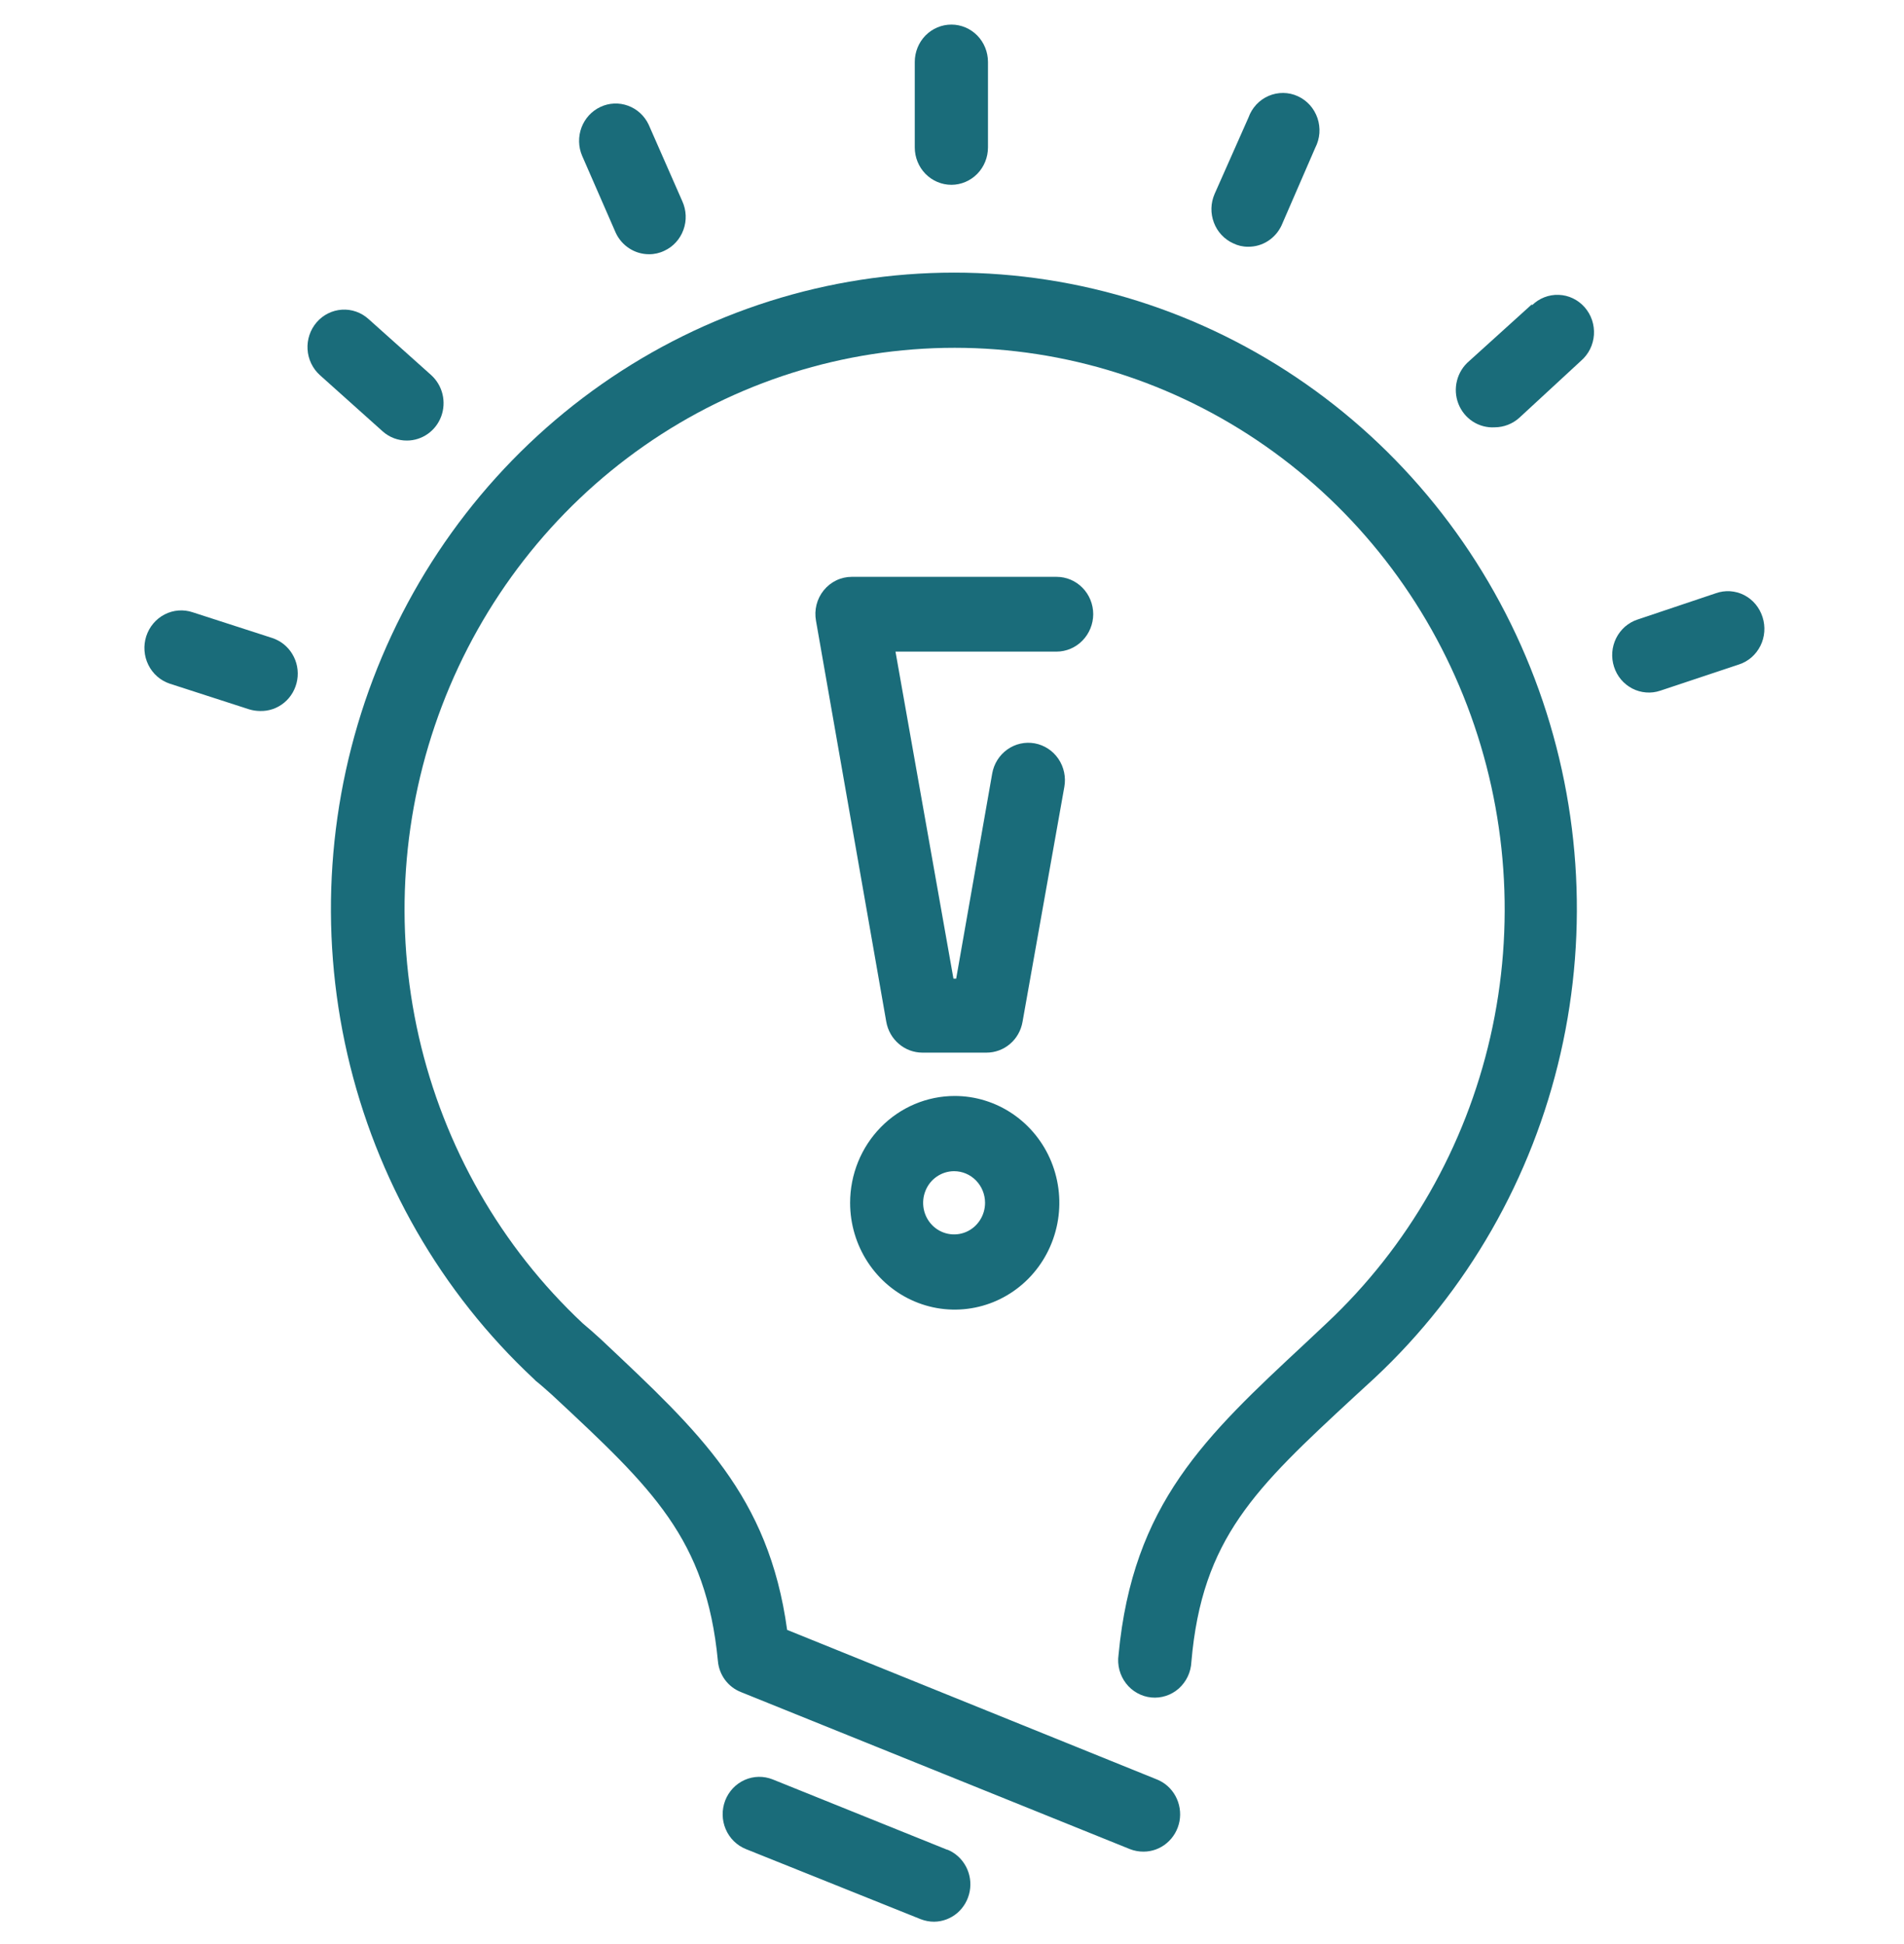 <svg xmlns="http://www.w3.org/2000/svg" width="47" height="48" viewBox="0 0 47 48" fill="none"><path d="M23.552 6.731C20.449 6.731 17.419 7.69 14.86 9.48C12.3 11.271 10.331 13.809 9.209 16.764C8.088 19.718 7.867 22.949 8.576 26.034C9.284 29.118 10.889 31.912 13.181 34.048L13.222 34.09C13.33 34.175 13.48 34.307 13.62 34.433L13.677 34.486C16.099 36.744 17.431 37.989 17.721 41.006C17.735 41.176 17.796 41.338 17.896 41.474C17.997 41.61 18.133 41.715 18.289 41.776L27.89 45.653C27.997 45.695 28.111 45.716 28.226 45.716C28.437 45.716 28.641 45.642 28.803 45.504C28.966 45.367 29.076 45.176 29.116 44.965C29.155 44.753 29.12 44.534 29.018 44.346C28.916 44.157 28.753 44.011 28.556 43.933L19.43 40.241C18.976 36.923 17.245 35.341 14.895 33.125L14.828 33.062C14.668 32.914 14.503 32.772 14.384 32.672C12.369 30.783 10.959 28.317 10.339 25.596C9.72 22.875 9.919 20.027 10.911 17.424C11.903 14.82 13.642 12.584 15.9 11.007C18.158 9.431 20.829 8.587 23.565 8.587C26.3 8.587 28.971 9.431 31.229 11.007C33.487 12.584 35.226 14.82 36.218 17.424C37.21 20.027 37.41 22.875 36.79 25.596C36.17 28.317 34.76 30.783 32.745 32.672L32.229 33.157C29.755 35.462 27.962 37.123 27.611 40.858C27.593 40.982 27.601 41.108 27.632 41.229C27.664 41.35 27.719 41.463 27.795 41.561C27.87 41.66 27.965 41.741 28.073 41.801C28.18 41.861 28.298 41.898 28.42 41.91C28.542 41.922 28.665 41.908 28.782 41.87C28.899 41.832 29.006 41.77 29.099 41.688C29.191 41.605 29.266 41.505 29.32 41.392C29.373 41.28 29.403 41.157 29.409 41.032C29.672 37.978 30.989 36.744 33.416 34.497L33.933 34.022C36.218 31.884 37.818 29.092 38.522 26.01C39.227 22.928 39.003 19.701 37.881 16.75C36.759 13.8 34.79 11.265 32.233 9.478C29.677 7.69 26.651 6.732 23.552 6.731Z" fill="#1A6C7A"></path><path d="M23.381 45.669L19.074 43.933C18.851 43.844 18.602 43.848 18.382 43.946C18.162 44.044 17.989 44.227 17.901 44.455C17.814 44.683 17.818 44.938 17.914 45.162C18.01 45.387 18.189 45.563 18.413 45.653L22.725 47.383C22.831 47.424 22.943 47.446 23.056 47.446C23.265 47.445 23.467 47.369 23.628 47.233C23.788 47.096 23.898 46.907 23.937 46.698C23.977 46.488 23.944 46.271 23.845 46.084C23.745 45.896 23.585 45.749 23.392 45.669H23.381Z" fill="#1A6C7A"></path><path d="M23.485 4.563C23.724 4.563 23.954 4.465 24.124 4.292C24.293 4.119 24.388 3.884 24.388 3.64V1.53C24.388 1.285 24.293 1.05 24.124 0.877C23.954 0.704 23.724 0.607 23.485 0.607C23.245 0.607 23.015 0.704 22.845 0.877C22.676 1.05 22.581 1.285 22.581 1.53V3.64C22.581 3.884 22.676 4.119 22.845 4.292C23.015 4.465 23.245 4.563 23.485 4.563Z" fill="#1A6C7A"></path><path d="M30.442 6.008C30.556 6.064 30.681 6.093 30.808 6.092C30.981 6.094 31.151 6.046 31.297 5.952C31.443 5.859 31.561 5.724 31.635 5.565L32.466 3.65C32.524 3.538 32.559 3.415 32.569 3.289C32.578 3.163 32.562 3.036 32.522 2.917C32.481 2.797 32.417 2.687 32.334 2.594C32.25 2.501 32.148 2.426 32.035 2.375C31.922 2.323 31.8 2.296 31.676 2.295C31.552 2.294 31.429 2.319 31.315 2.368C31.201 2.417 31.098 2.49 31.012 2.582C30.927 2.674 30.861 2.782 30.819 2.901L29.982 4.789C29.934 4.9 29.907 5.02 29.904 5.141C29.901 5.262 29.922 5.383 29.965 5.496C30.007 5.609 30.071 5.713 30.153 5.8C30.235 5.888 30.333 5.959 30.442 6.008Z" fill="#1A6C7A"></path><path d="M37.817 7.511L36.267 8.914C36.12 9.038 36.014 9.207 35.966 9.396C35.917 9.585 35.929 9.784 35.999 9.966C36.069 10.148 36.194 10.302 36.355 10.407C36.517 10.512 36.707 10.562 36.898 10.55C37.122 10.549 37.339 10.465 37.507 10.312L39.026 8.909C39.118 8.829 39.195 8.731 39.25 8.621C39.305 8.511 39.337 8.39 39.346 8.266C39.354 8.143 39.338 8.019 39.299 7.902C39.259 7.785 39.197 7.677 39.116 7.585C39.035 7.493 38.936 7.418 38.827 7.366C38.717 7.313 38.597 7.284 38.476 7.28C38.355 7.275 38.234 7.296 38.121 7.34C38.008 7.384 37.904 7.452 37.817 7.538V7.511Z" fill="#1A6C7A"></path><path d="M43.509 15.239C43.472 15.121 43.413 15.012 43.335 14.918C43.257 14.824 43.161 14.748 43.053 14.692C42.945 14.637 42.827 14.605 42.707 14.597C42.586 14.59 42.465 14.607 42.352 14.648L40.42 15.297C40.307 15.334 40.203 15.395 40.112 15.473C40.022 15.553 39.948 15.649 39.894 15.757C39.841 15.865 39.808 15.983 39.799 16.104C39.79 16.225 39.805 16.347 39.842 16.462C39.879 16.578 39.937 16.684 40.015 16.777C40.092 16.869 40.187 16.944 40.292 16.999C40.398 17.054 40.514 17.087 40.633 17.096C40.751 17.106 40.87 17.091 40.983 17.053L42.93 16.404C43.043 16.367 43.148 16.307 43.238 16.228C43.328 16.149 43.402 16.052 43.456 15.944C43.51 15.836 43.542 15.718 43.551 15.597C43.56 15.476 43.546 15.354 43.509 15.239Z" fill="#1A6C7A"></path><path d="M6.714 15.75L4.757 15.117C4.528 15.04 4.279 15.059 4.064 15.17C3.957 15.225 3.862 15.301 3.785 15.393C3.707 15.485 3.648 15.592 3.61 15.708C3.573 15.824 3.558 15.946 3.567 16.067C3.576 16.189 3.608 16.307 3.662 16.416C3.77 16.636 3.96 16.802 4.189 16.879L6.146 17.512C6.233 17.539 6.324 17.553 6.415 17.554C6.633 17.562 6.848 17.488 7.017 17.347C7.187 17.206 7.3 17.006 7.337 16.786C7.374 16.566 7.331 16.339 7.216 16.149C7.102 15.958 6.923 15.817 6.714 15.75Z" fill="#1A6C7A"></path><path d="M10.046 10.877C10.229 10.877 10.408 10.819 10.559 10.713C10.71 10.607 10.826 10.456 10.891 10.281C10.956 10.105 10.967 9.914 10.923 9.732C10.879 9.551 10.782 9.387 10.645 9.262L9.095 7.875C8.915 7.713 8.679 7.63 8.44 7.646C8.2 7.661 7.976 7.773 7.817 7.957C7.658 8.141 7.577 8.382 7.592 8.627C7.607 8.871 7.717 9.1 7.897 9.262L9.446 10.65C9.612 10.798 9.825 10.879 10.046 10.877Z" fill="#1A6C7A"></path><path d="M15.2 5.749C15.274 5.908 15.391 6.041 15.536 6.134C15.681 6.228 15.85 6.277 16.021 6.277C16.152 6.278 16.28 6.249 16.398 6.192C16.507 6.142 16.604 6.071 16.685 5.982C16.766 5.893 16.829 5.789 16.87 5.675C16.912 5.561 16.931 5.44 16.926 5.319C16.921 5.198 16.893 5.079 16.843 4.969L16.011 3.075C15.908 2.858 15.725 2.691 15.503 2.61C15.28 2.528 15.036 2.539 14.821 2.64C14.606 2.741 14.439 2.923 14.354 3.148C14.27 3.374 14.275 3.624 14.369 3.845L15.2 5.749Z" fill="#1A6C7A"></path><path d="M26.986 15.165C26.986 14.92 26.891 14.685 26.721 14.512C26.552 14.339 26.322 14.242 26.082 14.242H21.026C20.894 14.242 20.764 14.271 20.644 14.329C20.525 14.386 20.419 14.47 20.335 14.573C20.25 14.677 20.189 14.799 20.156 14.929C20.123 15.059 20.119 15.196 20.143 15.328L21.878 25.229C21.916 25.442 22.025 25.634 22.188 25.773C22.35 25.912 22.555 25.988 22.767 25.989H24.352C24.564 25.989 24.77 25.913 24.932 25.774C25.095 25.636 25.204 25.442 25.241 25.229L26.273 19.427C26.316 19.186 26.263 18.937 26.126 18.735C25.989 18.534 25.779 18.397 25.543 18.353C25.306 18.31 25.063 18.364 24.866 18.504C24.669 18.644 24.534 18.858 24.492 19.1L23.603 24.163H23.536L22.105 16.088H26.082C26.322 16.087 26.551 15.989 26.72 15.816C26.889 15.643 26.985 15.409 26.986 15.165Z" fill="#1A6C7A"></path><path d="M20.985 29.697C20.985 30.218 21.136 30.728 21.42 31.162C21.704 31.596 22.107 31.934 22.579 32.133C23.051 32.333 23.57 32.385 24.071 32.283C24.572 32.182 25.032 31.93 25.393 31.562C25.754 31.193 26 30.723 26.1 30.211C26.2 29.7 26.148 29.169 25.953 28.687C25.758 28.206 25.427 27.794 25.002 27.504C24.577 27.214 24.078 27.059 23.567 27.059C22.882 27.059 22.225 27.337 21.741 27.832C21.257 28.326 20.985 28.997 20.985 29.697ZM24.316 29.697C24.316 29.851 24.271 30.002 24.187 30.13C24.103 30.259 23.984 30.359 23.844 30.418C23.704 30.477 23.551 30.492 23.402 30.462C23.254 30.432 23.118 30.358 23.011 30.249C22.904 30.14 22.831 30 22.802 29.849C22.773 29.698 22.788 29.541 22.846 29.398C22.903 29.255 23.001 29.133 23.127 29.048C23.253 28.962 23.401 28.916 23.552 28.916C23.754 28.916 23.949 28.998 24.092 29.145C24.235 29.291 24.316 29.49 24.316 29.697Z" fill="#1A6C7A"></path></svg>